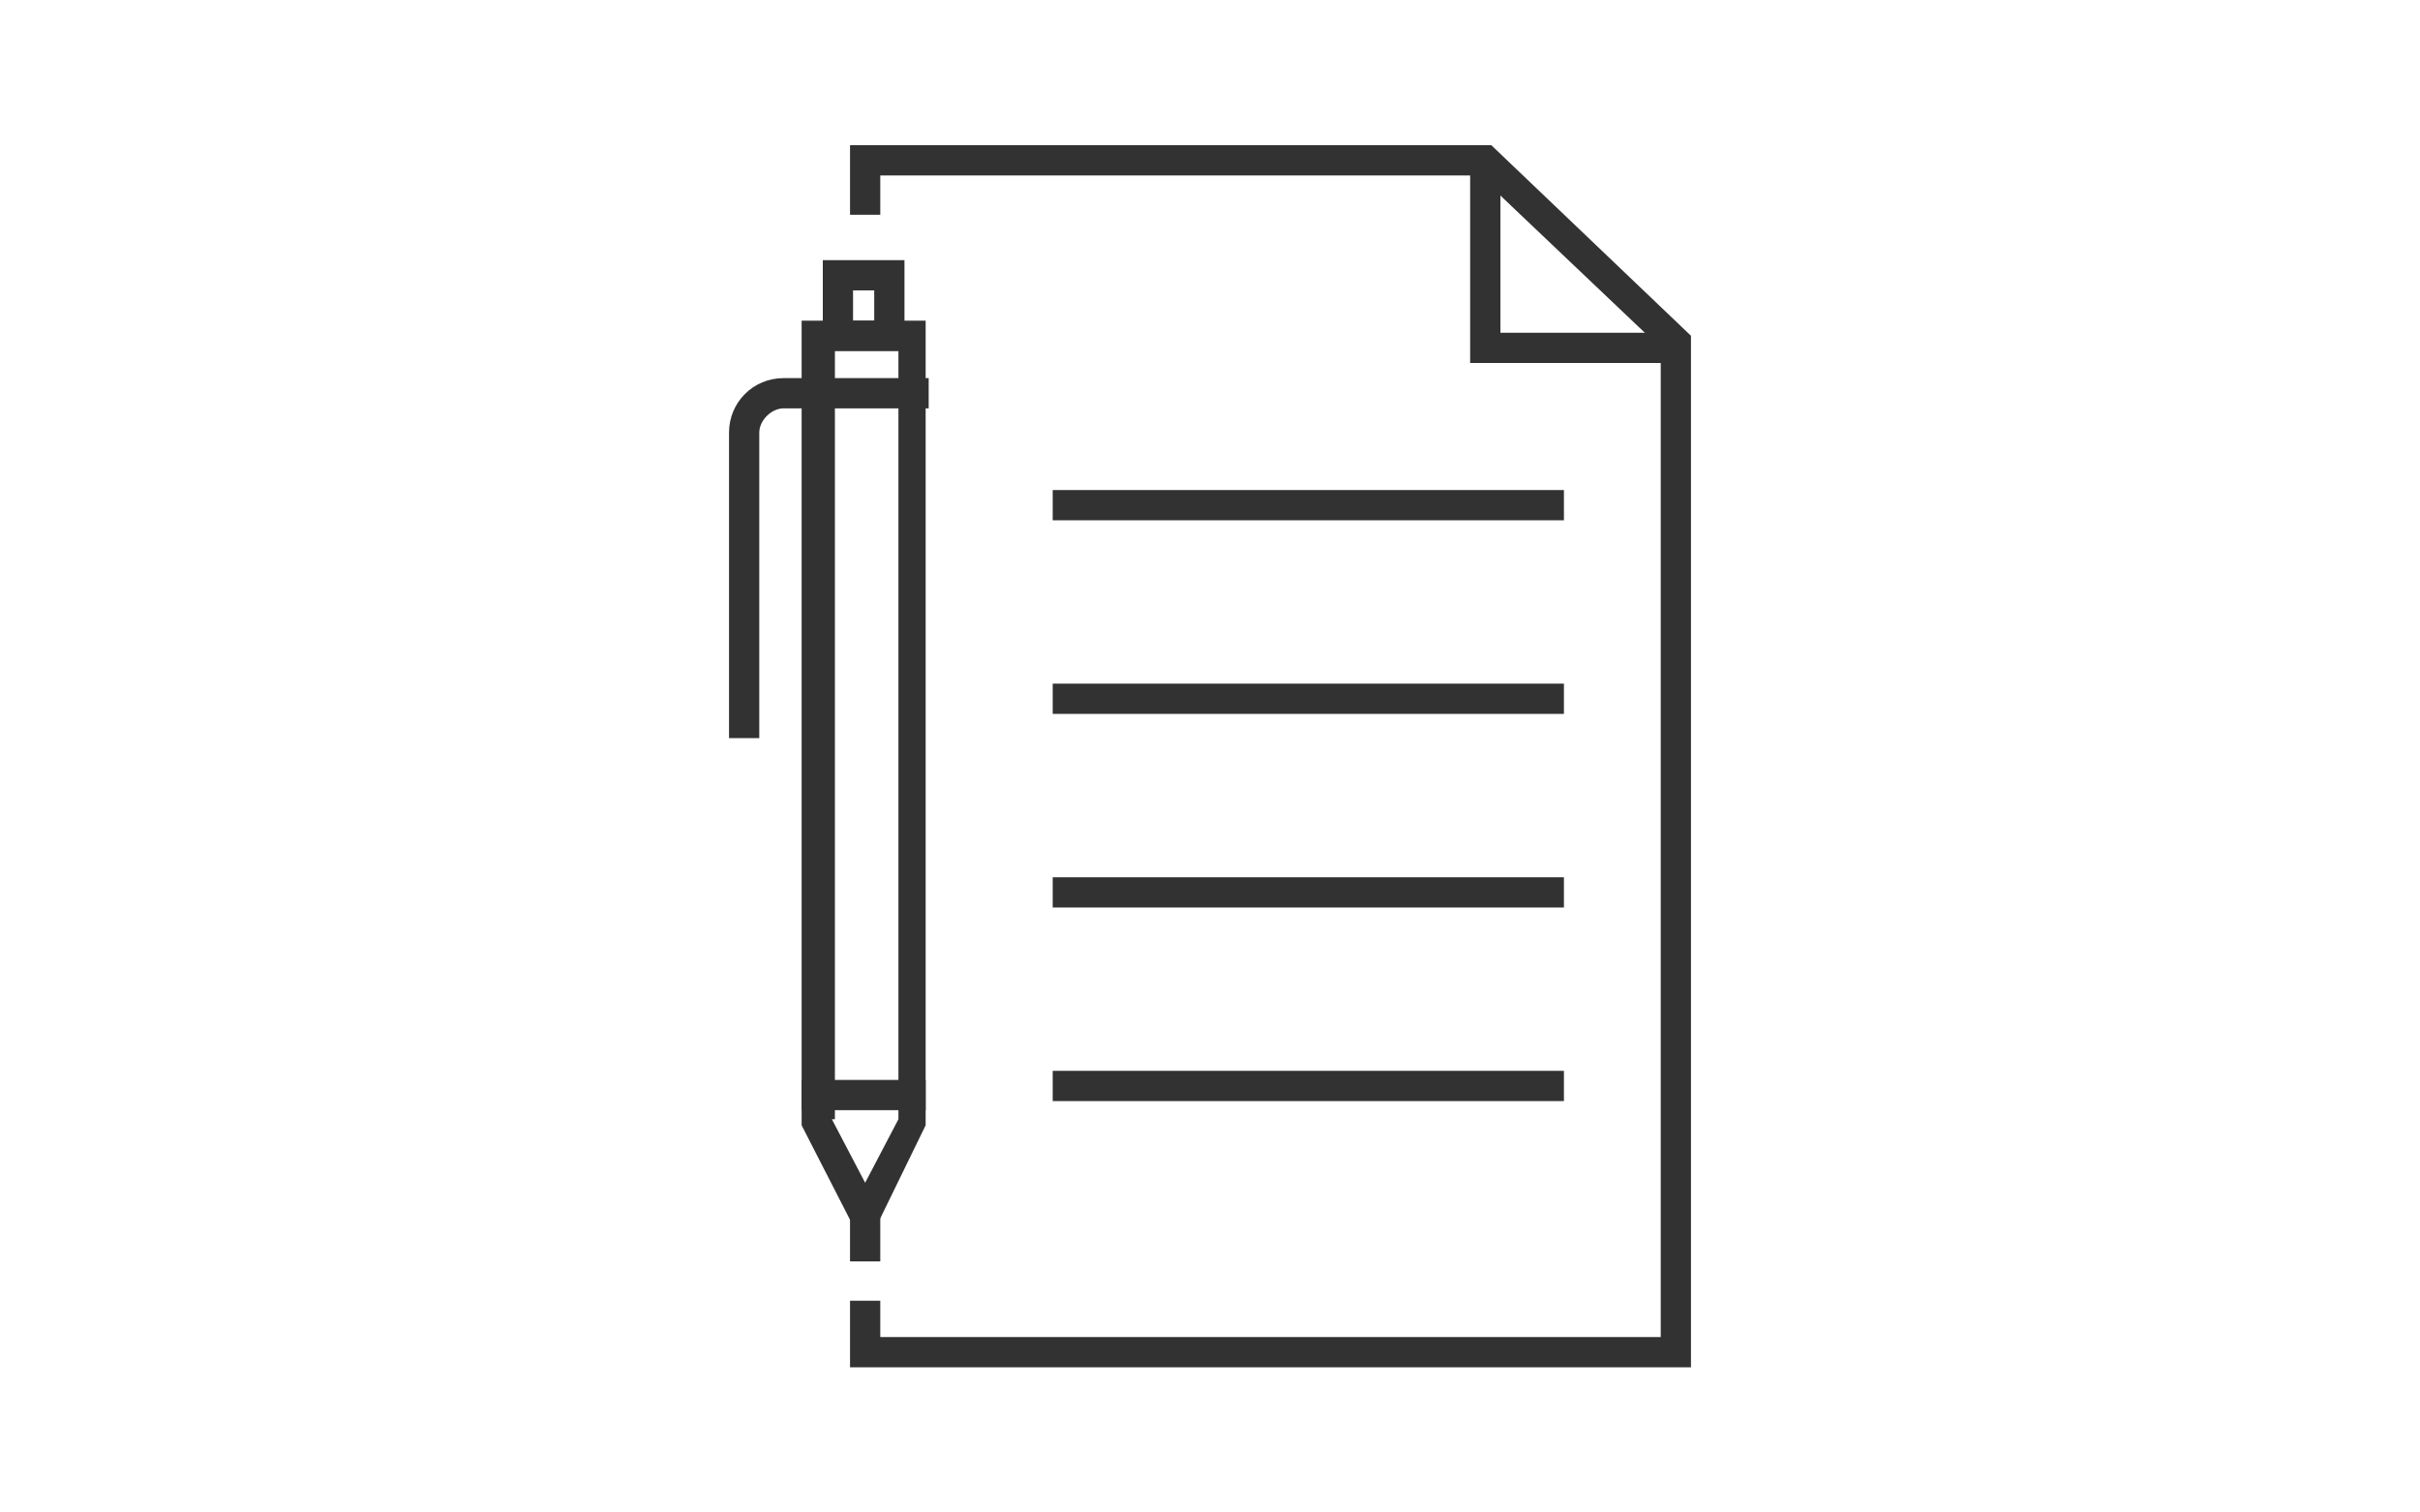 <?xml version="1.0" encoding="utf-8"?>
<!-- Generator: Adobe Illustrator 24.1.2, SVG Export Plug-In . SVG Version: 6.00 Build 0)  -->
<svg version="1.1" id="レイヤー_1" xmlns="http://www.w3.org/2000/svg" xmlns:xlink="http://www.w3.org/1999/xlink" x="0px"
	 y="0px" viewBox="0 0 80 50" style="enable-background:new 0 0 80 50;" xml:space="preserve">
<style type="text/css">
	.st0{fill:#323232;}
</style>
<g id="レイヤー_2_1_">
	<g id="Layer_1">
		<path class="st0" d="M28.6,41.3l-2.1-4.1V10.6h4.1v26.6L28.6,41.3z M27.5,37l1.1,2.1l1.1-2.1V11.6h-2.1V37z"/>
		<rect x="28.1" y="40" class="st0" width="1" height="1.7"/>
		<rect x="26.5" y="35.7" class="st0" width="4.1" height="1"/>
		<path class="st0" d="M29.9,11.6h-2.7V8.6h2.7V11.6z M28.2,10.6h0.7V9.6h-0.7V10.6z"/>
		<path class="st0" d="M25.1,24.4h-1V14.3c0-1,0.8-1.8,1.8-1.8h4.8v1h-4.8c-0.4,0-0.8,0.4-0.8,0.8V24.4z"/>
		<polygon class="st0" points="55.7,12 48.6,12 48.6,5.1 49.6,5.1 49.6,11 55.7,11 		"/>
		<polygon class="st0" points="55.9,45.2 28.1,45.2 28.1,43 29.1,43 29.1,44.2 54.9,44.2 54.9,11.5 48.9,5.8 29.1,5.8 29.1,7.1 
			28.1,7.1 28.1,4.8 49.3,4.8 55.9,11.1 		"/>
		<rect x="34.8" y="16.2" class="st0" width="16.9" height="1"/>
		<rect x="34.8" y="22.6" class="st0" width="16.9" height="1"/>
		<rect x="34.8" y="29" class="st0" width="16.9" height="1"/>
		<rect x="34.8" y="35.4" class="st0" width="16.9" height="1"/>
	</g>
</g>
</svg>
